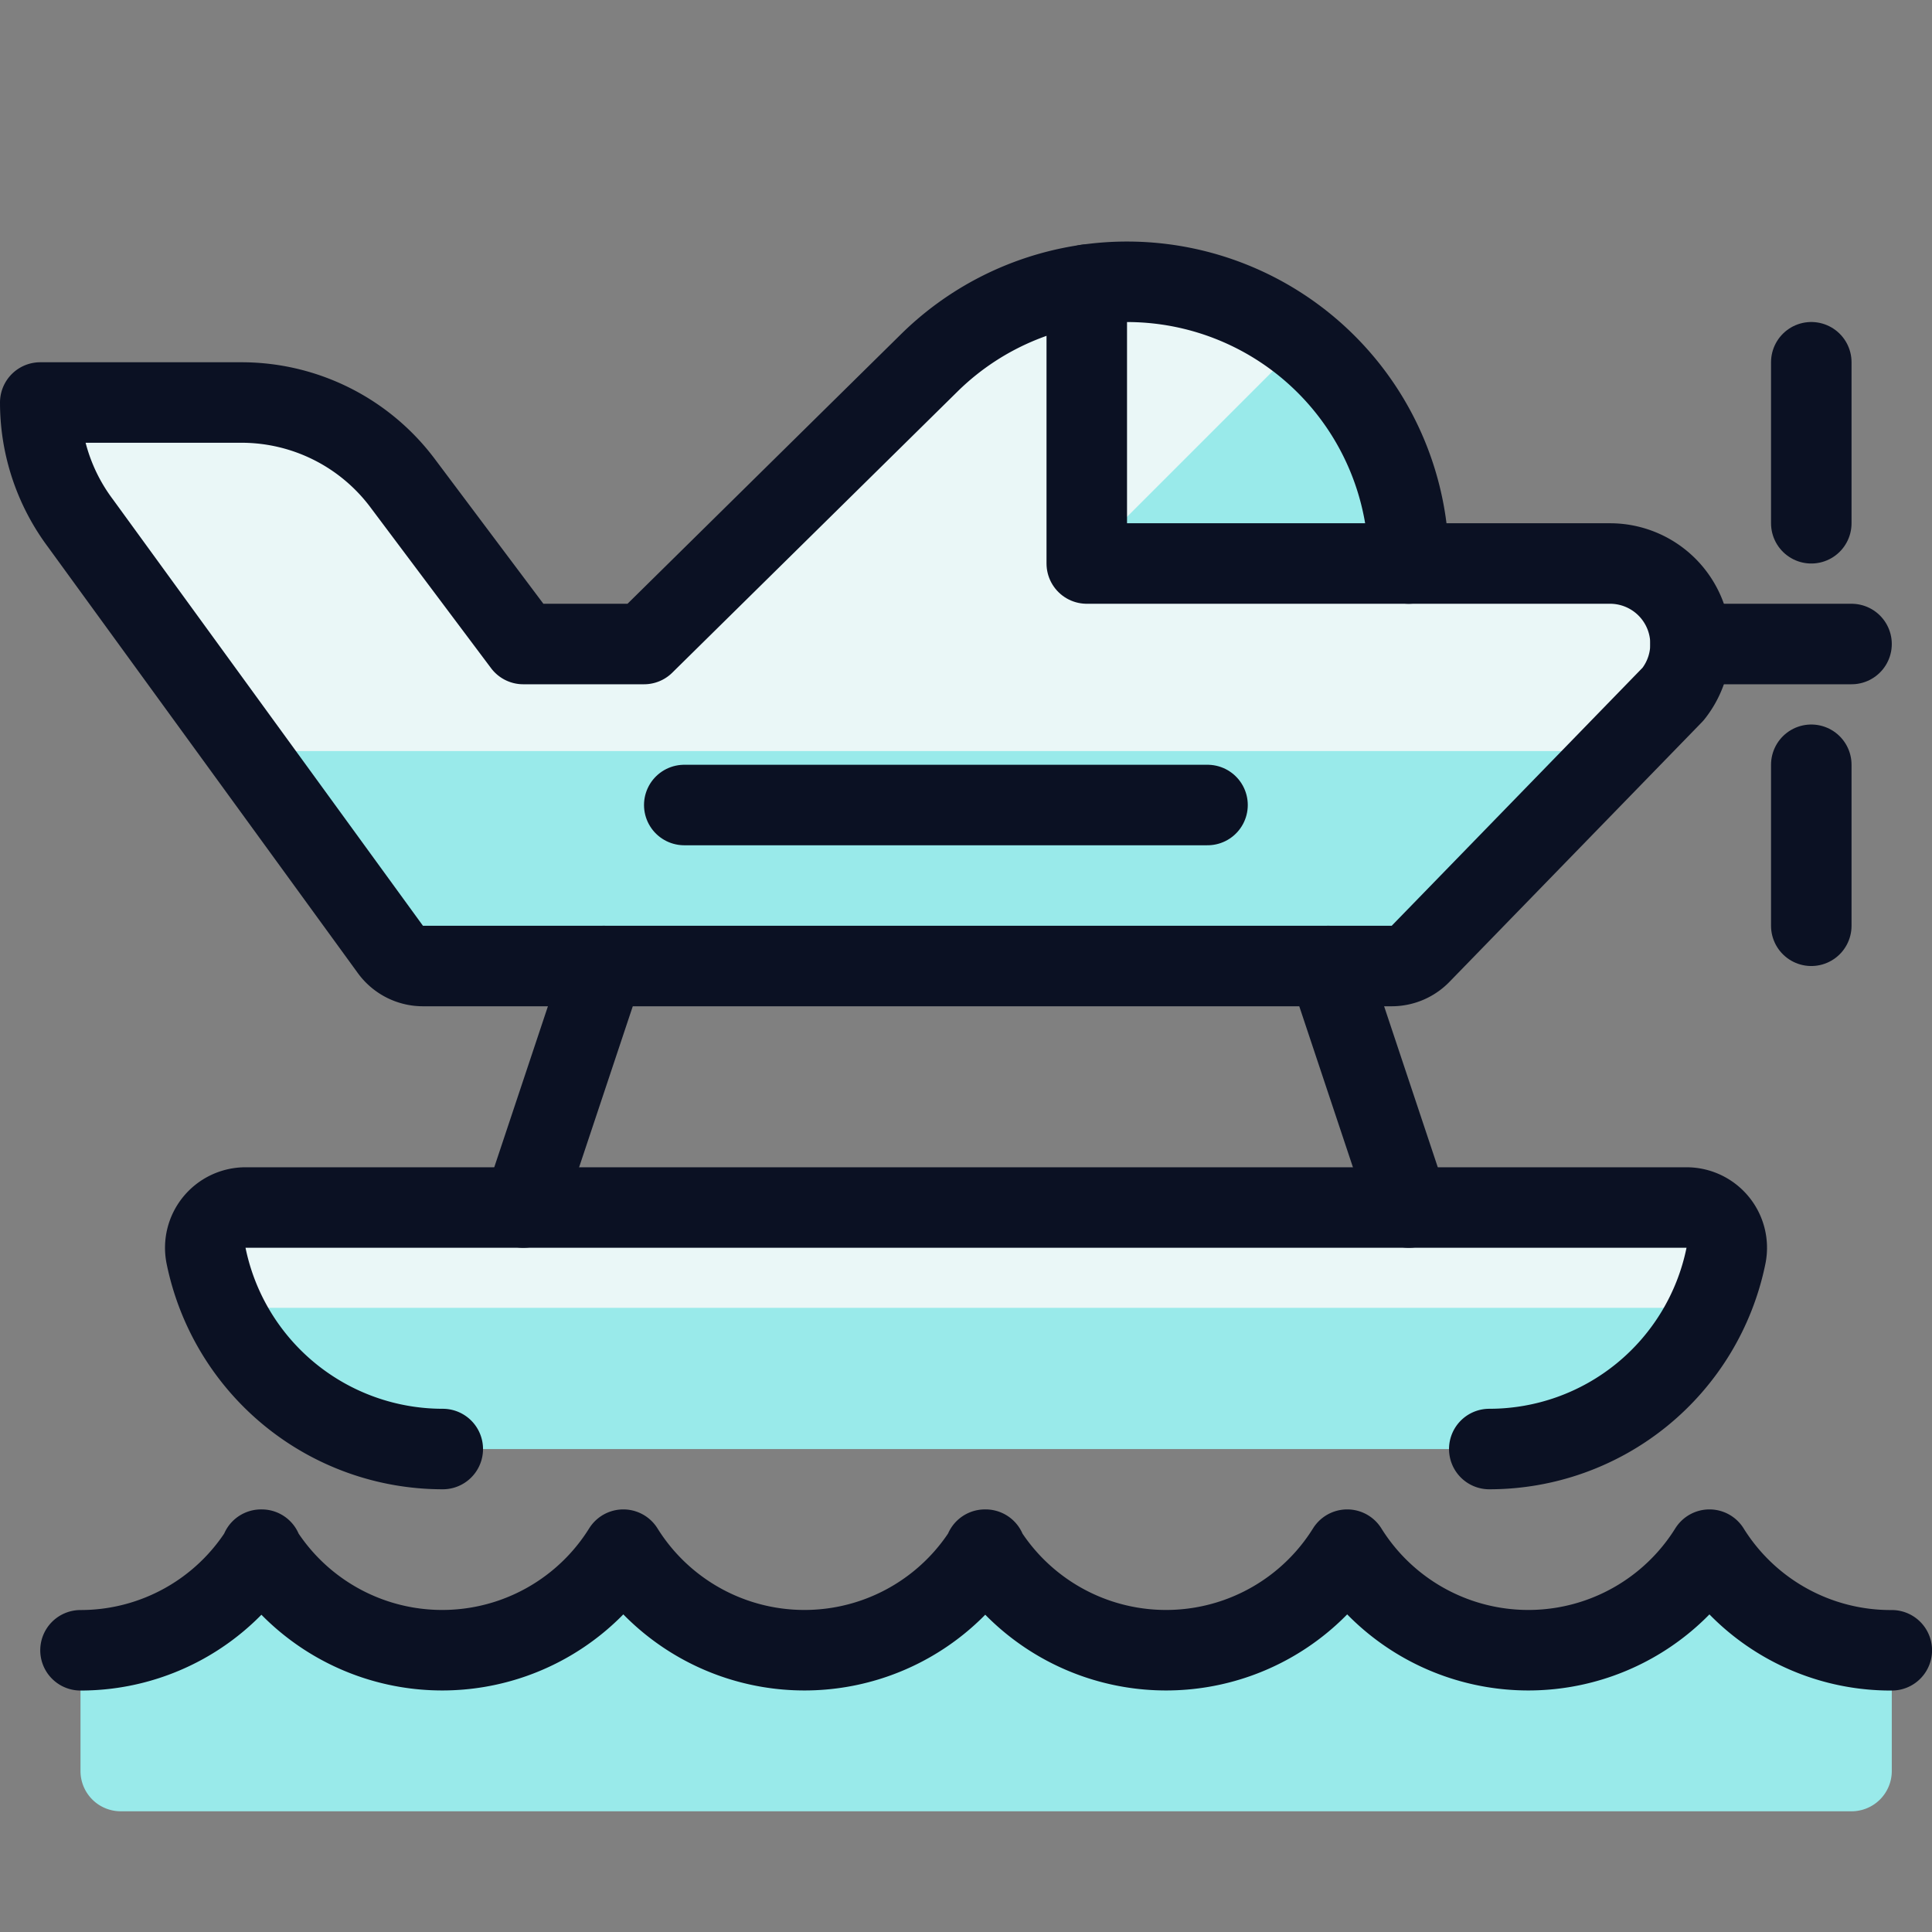 <svg xmlns="http://www.w3.org/2000/svg" viewBox="0 0 400 400"><rect x="0" y="0" width="400" height="400" fill="#808080" stroke="none"/><g transform="matrix(16.667,0,0,16.667,0,0)"><defs><style>.a{fill:#99EAEA;}.b{fill:#EAF7F7;}.c{fill:#99EAEA;}.d{fill:#EAF7F7;}.e{fill:#99EAEA;}.f{fill:#EAF7F7;}.g{fill:none;stroke:#0B1123;stroke-linecap:round;stroke-linejoin:round;}</style></defs><title>aircraft-plane-water</title><path class="a" d="M17.5,7a3.5,3.5,0,0,0-5.949-2.5L8,8H6.5L5,6A2.5,2.5,0,0,0,3,5H.5A2.5,2.5,0,0,0,1,6.5l3.854,5.3A.5.5,0,0,0,5.255,12H17.289a.5.5,0,0,0,.358-.152l3.136-3.226A1,1,0,0,0,20,7Z"></path><path class="b" d="M20.1,9.33l.688-.708A1,1,0,0,0,20,7H17.5a3.5,3.5,0,0,0-5.949-2.5L8,8H6.5L5,6A2.5,2.5,0,0,0,3,5H.5A2.492,2.492,0,0,0,1,6.5L3.058,9.33Z"></path><path class="c" d="M14,3.5a3.432,3.432,0,0,0-.5.036V7h4A3.5,3.5,0,0,0,14,3.5Z"></path><path class="d" d="M16.168,4.252A3.484,3.484,0,0,0,14,3.5a3.432,3.432,0,0,0-.5.036V6.92Z"></path><path class="e" d="M5.5,18a3,3,0,0,1-2.94-2.4.5.5,0,0,1,.49-.6h17.9a.5.5,0,0,1,.49.6A3,3,0,0,1,18.5,18Z"></path><path class="f" d="M2.771,16.246H21.229a2.953,2.953,0,0,0,.211-.647.5.5,0,0,0-.49-.6H3.05a.5.5,0,0,0-.49.6A2.953,2.953,0,0,0,2.771,16.246Z"></path><path class="c" d="M1,20.5a2.648,2.648,0,0,0,2.251-1.25l-.008,0a2.651,2.651,0,0,0,4.5,0l0,0a2.651,2.651,0,0,0,4.5,0l-.008,0a2.651,2.651,0,0,0,4.5,0l0,0a2.651,2.651,0,0,0,4.5,0v0A2.65,2.65,0,0,0,23.5,20.5V22a.5.5,0,0,1-.5.5H1.5A.5.5,0,0,1,1,22Z"></path><path class="g" d="M17.5,7a3.5,3.5,0,0,0-5.949-2.5L8,8H6.5L5,6A2.5,2.5,0,0,0,3,5H.5A2.5,2.5,0,0,0,1,6.5l3.854,5.3A.5.5,0,0,0,5.255,12H17.289a.5.5,0,0,0,.358-.152l3.136-3.226A1,1,0,0,0,20,7Z"></path><line class="g" x1="21" y1="8" x2="23" y2="8"></line><line class="g" x1="22.5" y1="9.5" x2="22.5" y2="11.5"></line><line class="g" x1="22.5" y1="6.5" x2="22.5" y2="4.5"></line><polyline class="g" points="17.5 7 13.5 7 13.5 3.536"></polyline><line class="g" x1="8.5" y1="10" x2="15" y2="10"></line><path class="g" d="M5.5,18a3,3,0,0,1-2.94-2.4.5.5,0,0,1,.49-.6h17.9a.5.5,0,0,1,.49.6A3,3,0,0,1,18.5,18"></path><line class="g" x1="7.5" y1="12" x2="6.5" y2="15"></line><line class="g" x1="16.5" y1="12" x2="17.5" y2="15"></line><path class="g" d="M1,20.5a2.648,2.648,0,0,0,2.251-1.25l-.008,0a2.651,2.651,0,0,0,4.5,0l0,0a2.651,2.651,0,0,0,4.5,0l-.008,0a2.651,2.651,0,0,0,4.5,0l0,0a2.651,2.651,0,0,0,4.5,0v0A2.65,2.65,0,0,0,23.5,20.5"></path></g></svg>